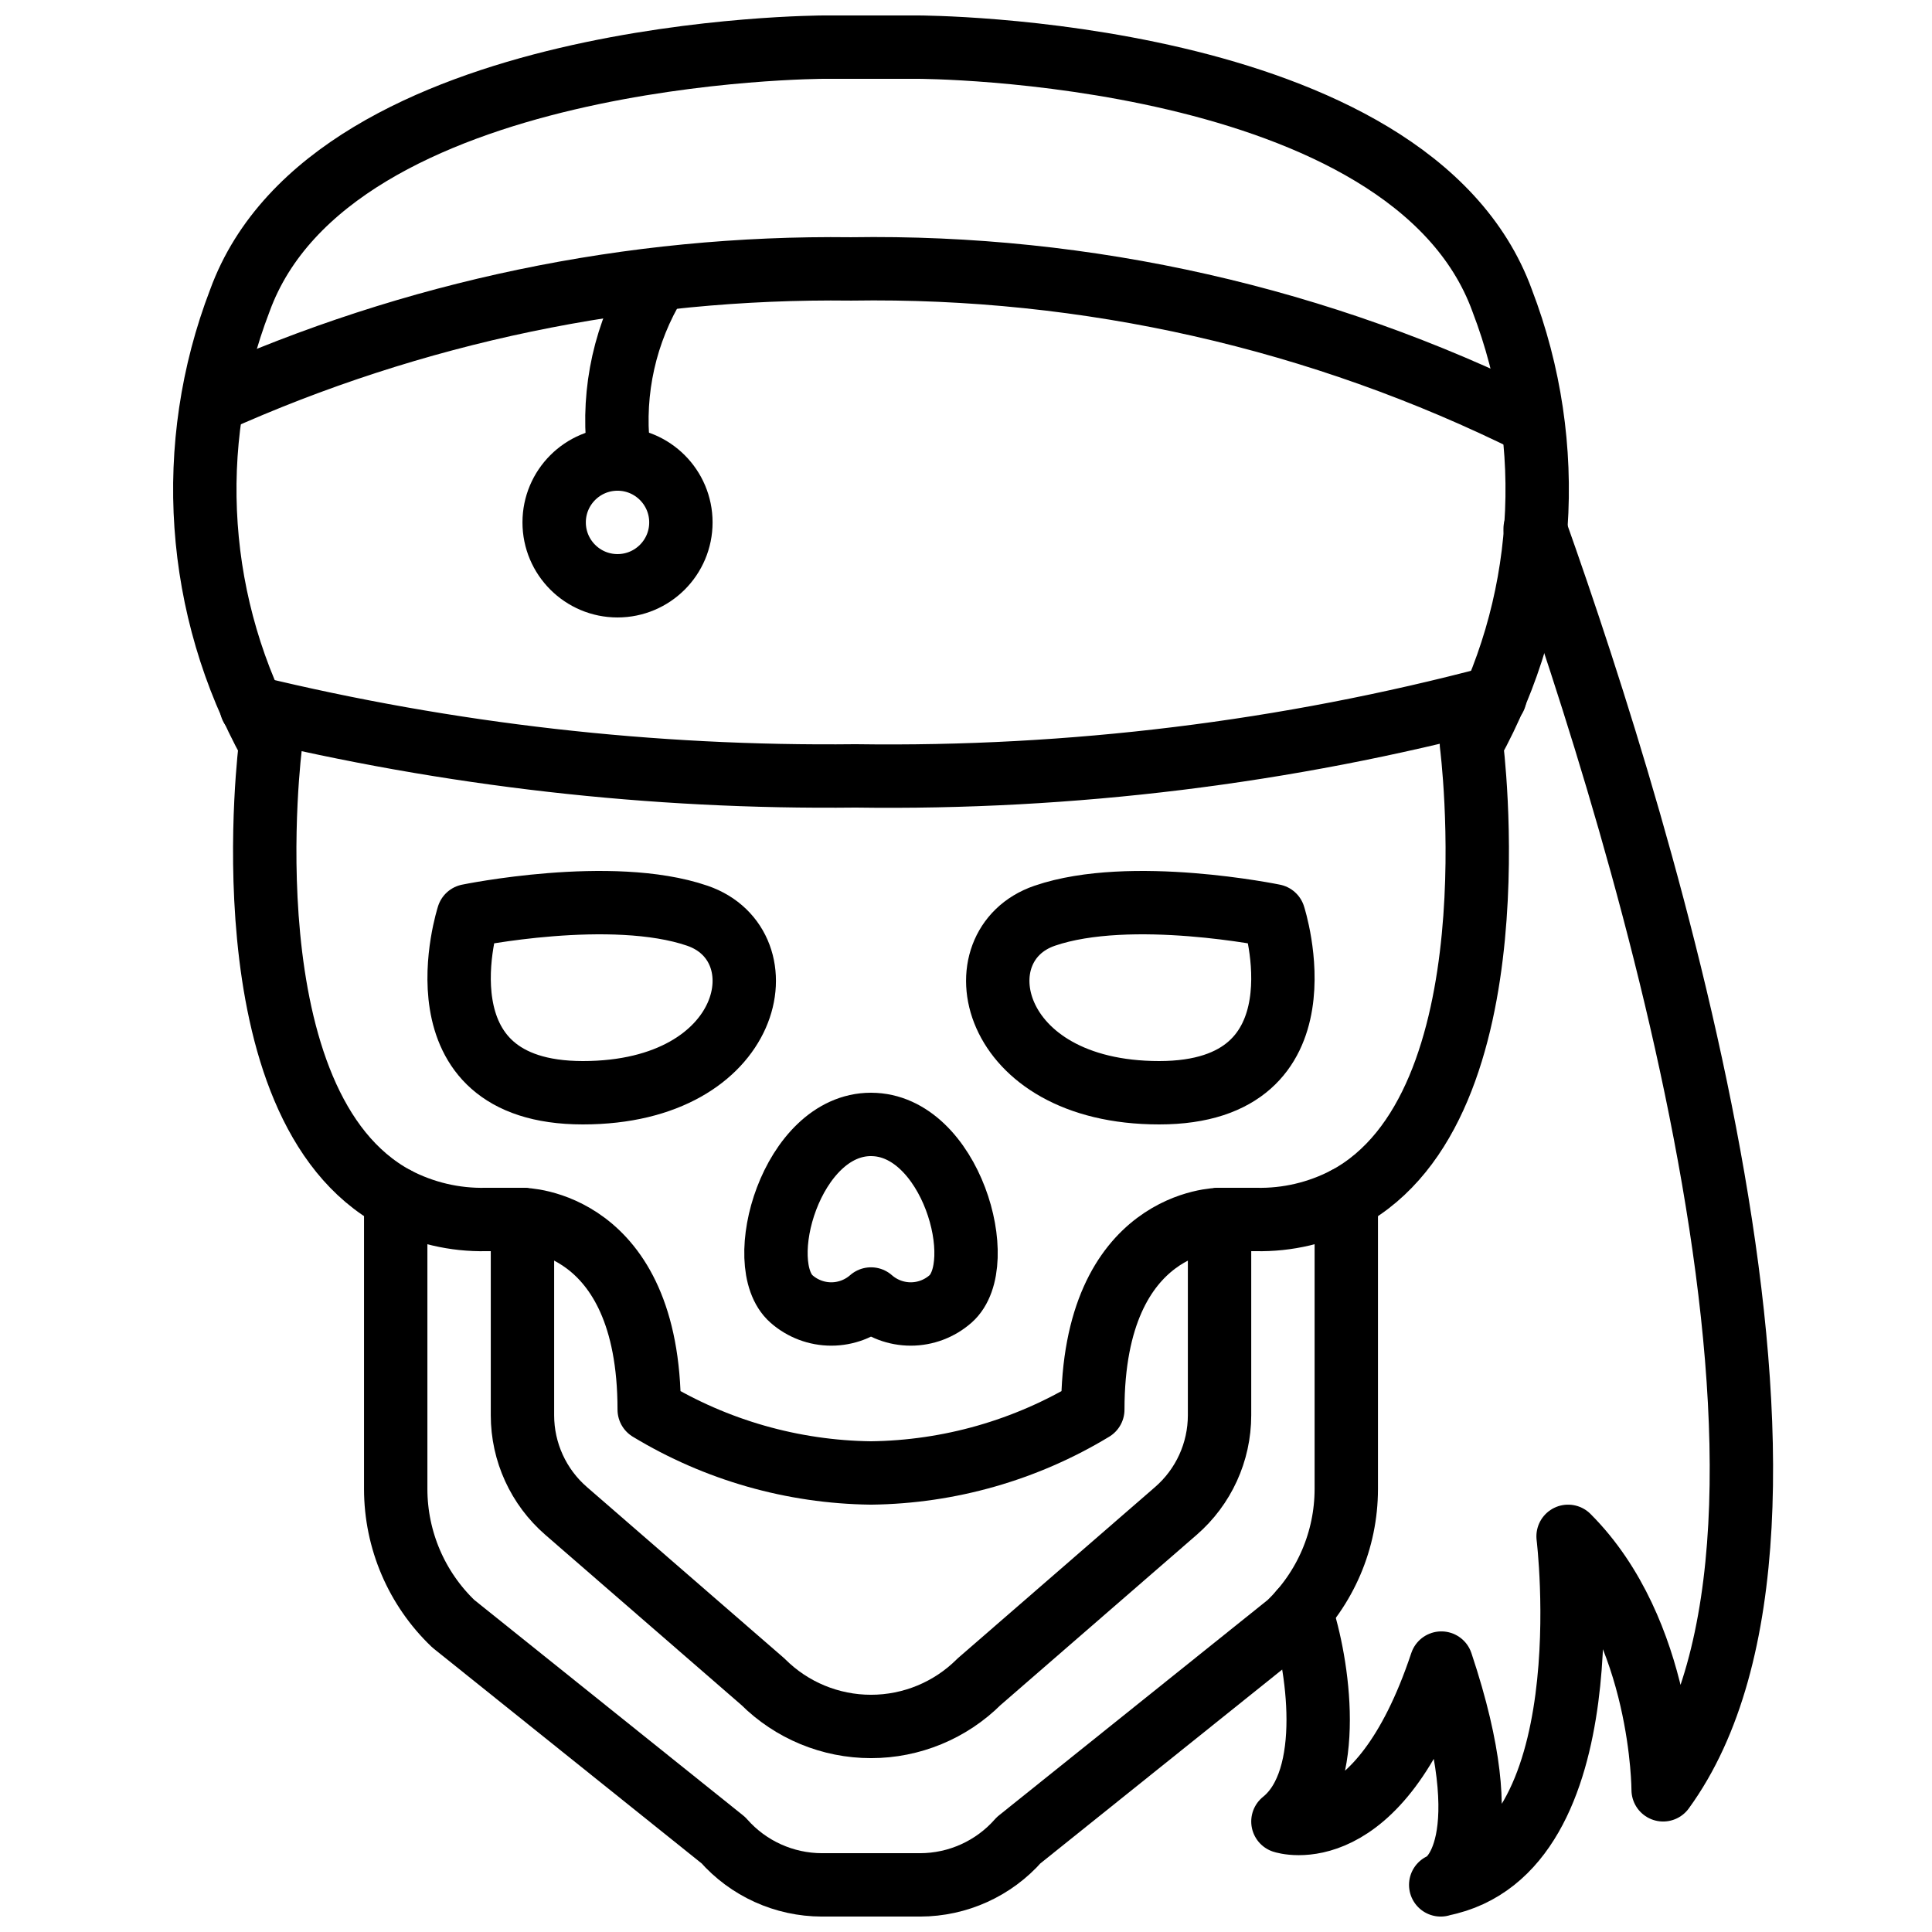 <?xml version="1.0" encoding="UTF-8"?>
<!-- Uploaded to: SVG Repo, www.svgrepo.com, Generator: SVG Repo Mixer Tools -->
<svg width="800px" height="800px" version="1.1" viewBox="144 144 512 512" xmlns="http://www.w3.org/2000/svg">
 <defs>
  <clipPath id="c">
   <path d="m189 148.09h371v327.91h-371z"/>
  </clipPath>
  <clipPath id="b">
   <path d="m240 453h270v198.9h-270z"/>
  </clipPath>
  <clipPath id="a">
   <path d="m475 275h139v376.9h-139z"/>
  </clipPath>
 </defs>
 <path transform="matrix(8.397 0 0 8.397 148.09 148.09)" d="m14.292 28.414s4.519-0.931 7.23 0c2.711 0.931 1.807 5.586-3.615 5.586-5.423 0-3.615-5.586-3.615-5.586zm0 0" fill="none" stroke="#000000" stroke-linecap="round" stroke-linejoin="round" stroke-width="2"/>
 <path transform="matrix(8.397 0 0 8.397 148.09 148.09)" d="m21.002 16c0 1.105-0.896 2-2 2s-2-0.896-2-2c0-1.104 0.896-2 2-2s2 0.896 2 2" fill="none" stroke="#000000" stroke-linecap="round" stroke-linejoin="round" stroke-width="2"/>
 <path transform="matrix(8.397 0 0 8.397 148.09 148.09)" d="m19.072 14c-0.268-1.818 0.069-3.673 0.96-5.28" fill="none" stroke="#000000" stroke-linecap="round" stroke-linejoin="round" stroke-width="2"/>
 <g clip-path="url(#c)">
  <path transform="matrix(8.397 0 0 8.397 148.09 148.09)" d="m16.002 38h-1.15c-0.991 0.022-1.972-0.209-2.85-0.67-5.43-2.92-3.95-14.33-3.95-14.33v4.65e-4c-2.375-4.295-2.73-9.419-0.97-14 2.91-8 18.45-8 18.45-8h2.94s15.54 0 18.45 8h-4.65e-4c1.76 4.581 1.405 9.706-0.97 14 0 0 1.48 11.41-3.95 14.33v-4.65e-4c-0.878 0.461-1.859 0.692-2.85 0.67h-1.15" fill="none" stroke="#000000" stroke-linecap="round" stroke-linejoin="round" stroke-width="2"/>
 </g>
 <g clip-path="url(#b)">
  <path transform="matrix(8.397 0 0 8.397 148.09 148.09)" d="m42.002 37.33v9.18c-0.002 1.606-0.659 3.141-1.82 4.25l-8.52 6.83c-0.786 0.895-1.919 1.408-3.11 1.41h-3.1c-1.191-0.002-2.324-0.515-3.11-1.41l-8.52-6.83h-4.65e-4c-1.161-1.109-1.818-2.644-1.82-4.25v-9.18" fill="none" stroke="#000000" stroke-linecap="round" stroke-linejoin="round" stroke-width="2"/>
 </g>
 <path transform="matrix(8.397 0 0 8.397 148.09 148.09)" d="m39.713 28.414s-4.519-0.931-7.23 0c-2.712 0.931-1.808 5.586 3.615 5.586 5.422 0 3.615-5.586 3.615-5.586zm0 0" fill="none" stroke="#000000" stroke-linecap="round" stroke-linejoin="round" stroke-width="2"/>
 <path transform="matrix(8.397 0 0 8.397 148.09 148.09)" d="m27.002 35c2.508 0 3.762 4.408 2.508 5.51v-4.65e-4c-0.347 0.305-0.793 0.473-1.254 0.473-0.461 0-0.907-0.168-1.254-0.473-0.347 0.305-0.793 0.473-1.254 0.473s-0.907-0.168-1.254-0.473c-1.254-1.102 0-5.51 2.508-5.51zm0 0" fill="none" stroke="#000000" stroke-linecap="round" stroke-linejoin="round" stroke-width="2"/>
 <path transform="matrix(8.397 0 0 8.397 148.09 148.09)" d="m7.448 21.83c6.24 1.513 12.645 2.242 19.066 2.17 6.808 0.098 13.597-0.736 20.18-2.48" fill="none" stroke="#000000" stroke-linecap="round" stroke-linejoin="round" stroke-width="2"/>
 <path transform="matrix(8.397 0 0 8.397 148.09 148.09)" d="m47.865 12.87c-6.671-3.318-14.039-4.988-21.488-4.87-6.939-0.084-13.813 1.349-20.141 4.2" fill="none" stroke="#000000" stroke-linecap="round" stroke-linejoin="round" stroke-width="2"/>
 <g clip-path="url(#a)">
  <path transform="matrix(8.397 0 0 8.397 148.09 148.09)" d="m40.562 50.36c0.55 1.63 1.11 5.3-0.56 6.64 0 0 3 1 5-5 1.91 5.72 0.25 6.9 0 6.99l-0.02 0.01c0.01 0 0.01 0 0.02-0.01 5.23-1.02 4-10.99 4-10.99 3 3 3 8 3 8 6.06-8.33-0.5-29.85-4.04-39.8" fill="none" stroke="#000000" stroke-linecap="round" stroke-linejoin="round" stroke-width="2"/>
 </g>
 <path transform="matrix(8.397 0 0 8.397 148.09 148.09)" d="m38.002 38v6.18c-4.65e-4 1.159-0.504 2.261-1.38 3.02l-6.21 5.39c-0.905 0.903-2.132 1.41-3.41 1.41-1.279 0-2.505-0.507-3.41-1.41l-6.21-5.39c-0.876-0.759-1.38-1.861-1.38-3.02v-6.18" fill="none" stroke="#000000" stroke-linecap="round" stroke-linejoin="round" stroke-width="2"/>
 <path transform="matrix(8.397 0 0 8.397 148.09 148.09)" d="m38.002 38s-4 0-4 6c-2.113 1.28-4.53 1.97-7 2-2.47-0.03-4.887-0.72-7-2 0-6-4-6-4-6" fill="none" stroke="#000000" stroke-linecap="round" stroke-linejoin="round" stroke-width="2"/>
</svg>